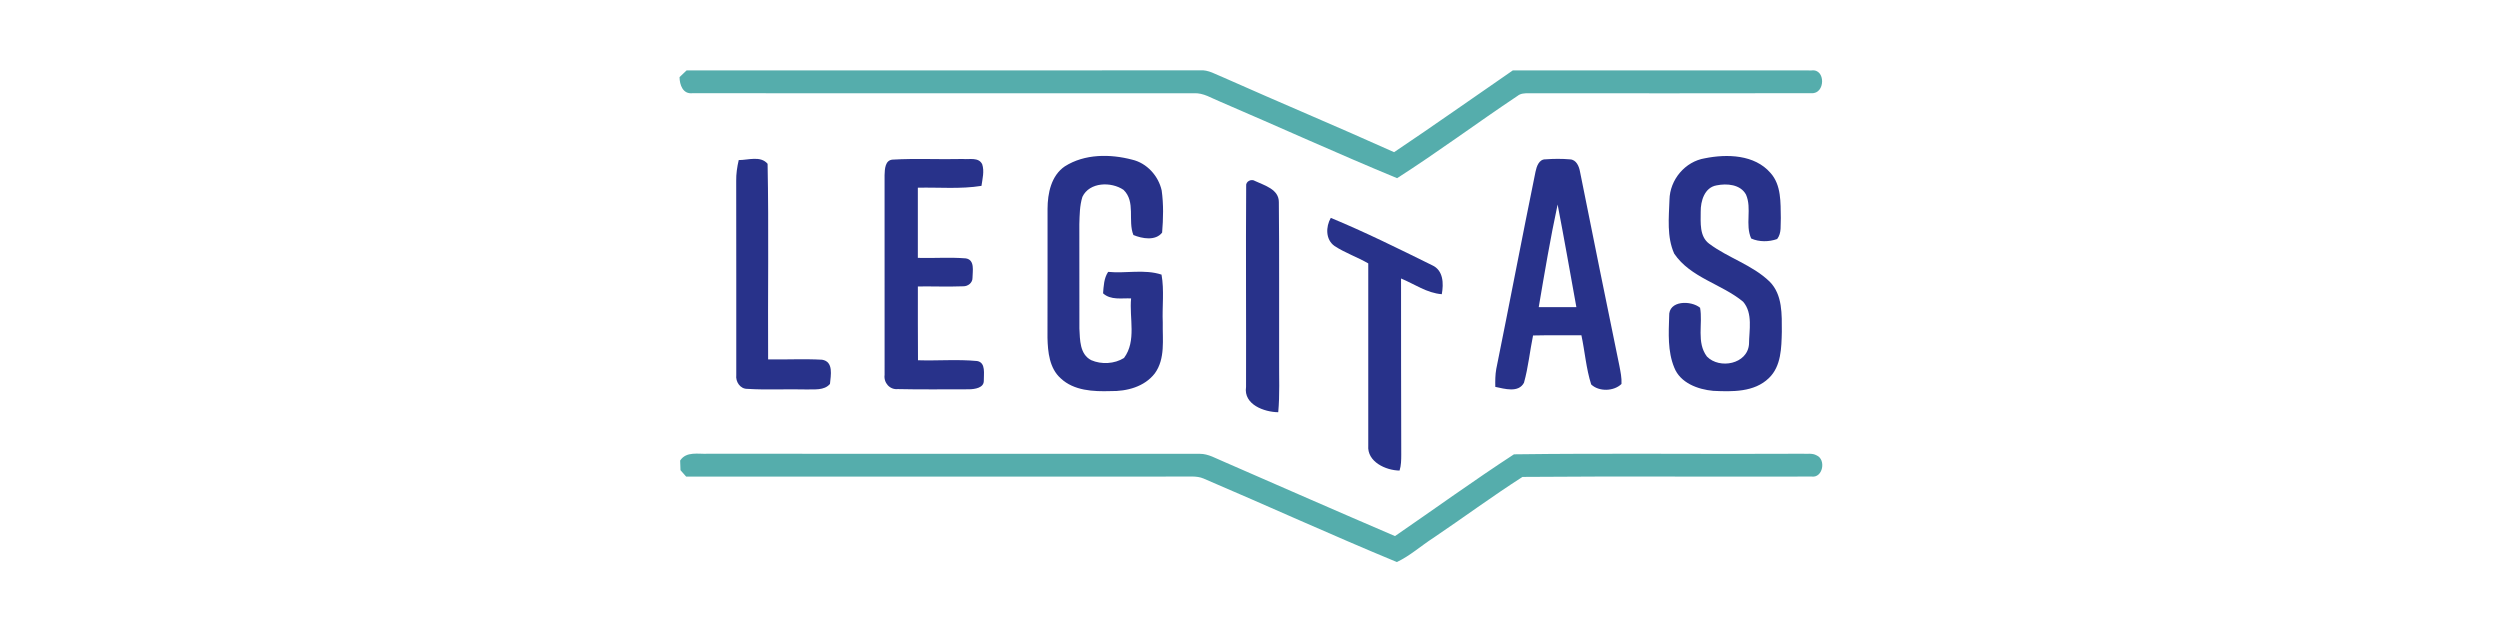 <svg fill="none" height="68" viewBox="0 0 271 68" width="271" xmlns="http://www.w3.org/2000/svg"><path d="m74.429 7.632c18.548-.003 37.095.007 55.64-.007.927-.08 1.723.453 2.553.773 6.148 2.736 12.359 5.335 18.498 8.098 4.325-2.899 8.577-5.912 12.869-8.864 10.797.003 21.591-.007 32.388.003 1.546-.197 1.496 2.566-.014 2.466-10.227.027-20.457.007-30.684.007-.41 0-.843.013-1.177.286-4.382 2.926-8.62 6.082-13.056 8.921-6.425-2.656-12.763-5.542-19.154-8.284-.94-.37-1.836-.99-2.889-.92-18.112 0-36.227.01-54.338-.007-1.043.12-1.393-.91-1.403-1.743.257-.243.51-.487.766-.73z" fill="#55adac"/><path d="m73.729 49.923c.666-1.023 1.953-.686 2.986-.736 17.782.013 35.563 0 53.341.007.936-.007 1.753.51 2.596.85 6.185 2.699 12.363 5.408 18.565 8.068 4.298-2.952 8.53-6.018 12.896-8.864 10.41-.137 20.84-.003 31.257-.063.51.04 1.083-.093 1.55.177 1.053.447.686 2.479-.55 2.296-10.443.037-20.89-.047-31.334.04-3.272 2.099-6.422 4.422-9.654 6.605-1.33.853-2.526 1.943-3.962 2.623-7.028-2.906-13.963-6.068-20.961-9.057-.76-.32-1.606-.18-2.406-.21-17.891.017-35.779 0-53.671.007-.207-.233-.413-.463-.616-.697-.01-.26-.027-.783-.037-1.043z" fill="#55adac"/><g fill="#28328a"><path d="m115.433 18.029c2.143-1.36 4.902-1.35 7.288-.723 1.597.367 2.856 1.76 3.206 3.342.21 1.503.173 3.052.047 4.565-.717.923-2.17.653-3.113.263-.626-1.556.27-3.606-1.069-4.895-1.333-.91-3.693-.856-4.459.756-.3.953-.3 1.969-.333 2.959.01 3.772-.004 7.545.006 11.32.067 1.216.024 2.779 1.283 3.426 1.107.483 2.52.41 3.553-.237 1.376-1.846.559-4.329.769-6.458-1.033-.047-2.199.213-3.039-.55.067-.8.09-1.636.55-2.326 1.916.187 3.942-.313 5.788.297.307 1.71.06 3.466.134 5.195-.037 1.846.296 3.916-.863 5.512-1.123 1.456-3.039 1.953-4.799 1.919-1.863.057-3.962-.033-5.398-1.38-1.23-1.096-1.4-2.853-1.437-4.399.014-4.659.004-9.317.007-13.979.007-1.683.39-3.599 1.879-4.609z"/><path d="m167.532 17.272c.883-.067 1.773-.073 2.656.003.68.027.98.75 1.083 1.326 1.416 7.015 2.816 14.036 4.269 21.047.123.646.266 1.306.23 1.973-.833.813-2.45.853-3.286.053-.55-1.726-.683-3.562-1.06-5.332-1.746.003-3.495-.017-5.241.023-.35 1.7-.514 3.446-.984 5.122-.596 1.13-2.109.656-3.109.45-.013-.65-.01-1.3.104-1.939 1.443-7.121 2.799-14.263 4.255-21.384.117-.567.377-1.36 1.083-1.343zm-.733 16.022c1.36-.003 2.719 0 4.079-.003-.67-3.709-1.32-7.421-2.033-11.123-.79 3.686-1.416 7.411-2.046 11.127z"/><path d="m184.82 17.156c2.393-.48 5.378-.403 7.098 1.586 1.193 1.323 1.09 3.222 1.123 4.882-.05.763.11 1.636-.397 2.286-.886.317-1.952.333-2.815-.057-.677-1.503.096-3.249-.56-4.755-.603-1.12-2.083-1.23-3.193-1.003-1.306.223-1.733 1.703-1.719 2.849.003 1.176-.154 2.666.91 3.469 2.072 1.553 4.691 2.299 6.574 4.125 1.407 1.43 1.307 3.572 1.31 5.428-.043 1.733-.057 3.729-1.403 5.019-1.586 1.546-3.982 1.48-6.035 1.383-1.659-.15-3.582-.856-4.229-2.536-.72-1.753-.603-3.706-.546-5.558-.09-1.736 2.379-1.72 3.352-.913.313 1.746-.416 3.752.74 5.288 1.363 1.4 4.395.83 4.562-1.336.01-1.513.44-3.346-.633-4.602-2.34-1.939-5.702-2.599-7.475-5.215-.813-1.816-.58-3.899-.513-5.835.04-2.179 1.686-4.152 3.849-4.505z"/><path d="m80.078 17.352c1.016.007 2.366-.5 3.129.403.137 7.061.017 14.136.057 21.201 1.949.037 3.902-.073 5.848.037 1.273.207.94 1.706.856 2.626-.636.743-1.72.563-2.586.597-2.119-.057-4.242.07-6.355-.063-.79.023-1.306-.77-1.216-1.503-.007-7.011.01-14.023-.007-21.034-.013-.763.1-1.52.273-2.263z"/><path d="m95.889 18.955c.02-.62.053-1.593.866-1.653 2.529-.147 5.075-.003 7.611-.067.713.073 1.72-.23 2.106.573.247.753.027 1.573-.08 2.339-2.283.367-4.602.147-6.898.2.007 2.536.003 5.072 0 7.608 1.733.047 3.469-.087 5.199.053 1.006.16.733 1.376.726 2.103.017.546-.503.943-1.023.923-1.63.063-3.266-.003-4.899.017.007 2.666-.013 5.335.013 8.001 2.136.07 4.282-.12 6.408.083.98.16.706 1.44.726 2.149.004.773-.986.9-1.576.916-2.586-.007-5.172.04-7.758-.023-.866.09-1.54-.7-1.42-1.543-.007-7.228 0-14.453-.003-21.68z"/><path d="m135.085 20.172c-.074-.513.569-.82.966-.55 1.026.48 2.586.9 2.576 2.293.057 5.682.013 11.367.03 17.052-.017 1.906.08 3.816-.097 5.718-1.523-.017-3.775-.836-3.489-2.732.024-7.258-.036-14.519.014-21.78z"/><path d="m144.661 26.666c-.983-.703-.956-2.083-.403-3.049 3.732 1.546 7.365 3.349 10.987 5.135 1.23.556 1.253 1.993 1.046 3.139-1.616-.12-2.962-1.1-4.418-1.703.013 6.368-.007 12.736.023 19.105-.003.573-.007 1.163-.183 1.716-1.49-.017-3.533-.95-3.393-2.706 0-6.585-.01-13.169 0-19.751-1.189-.686-2.509-1.136-3.659-1.886z"/></g></svg>